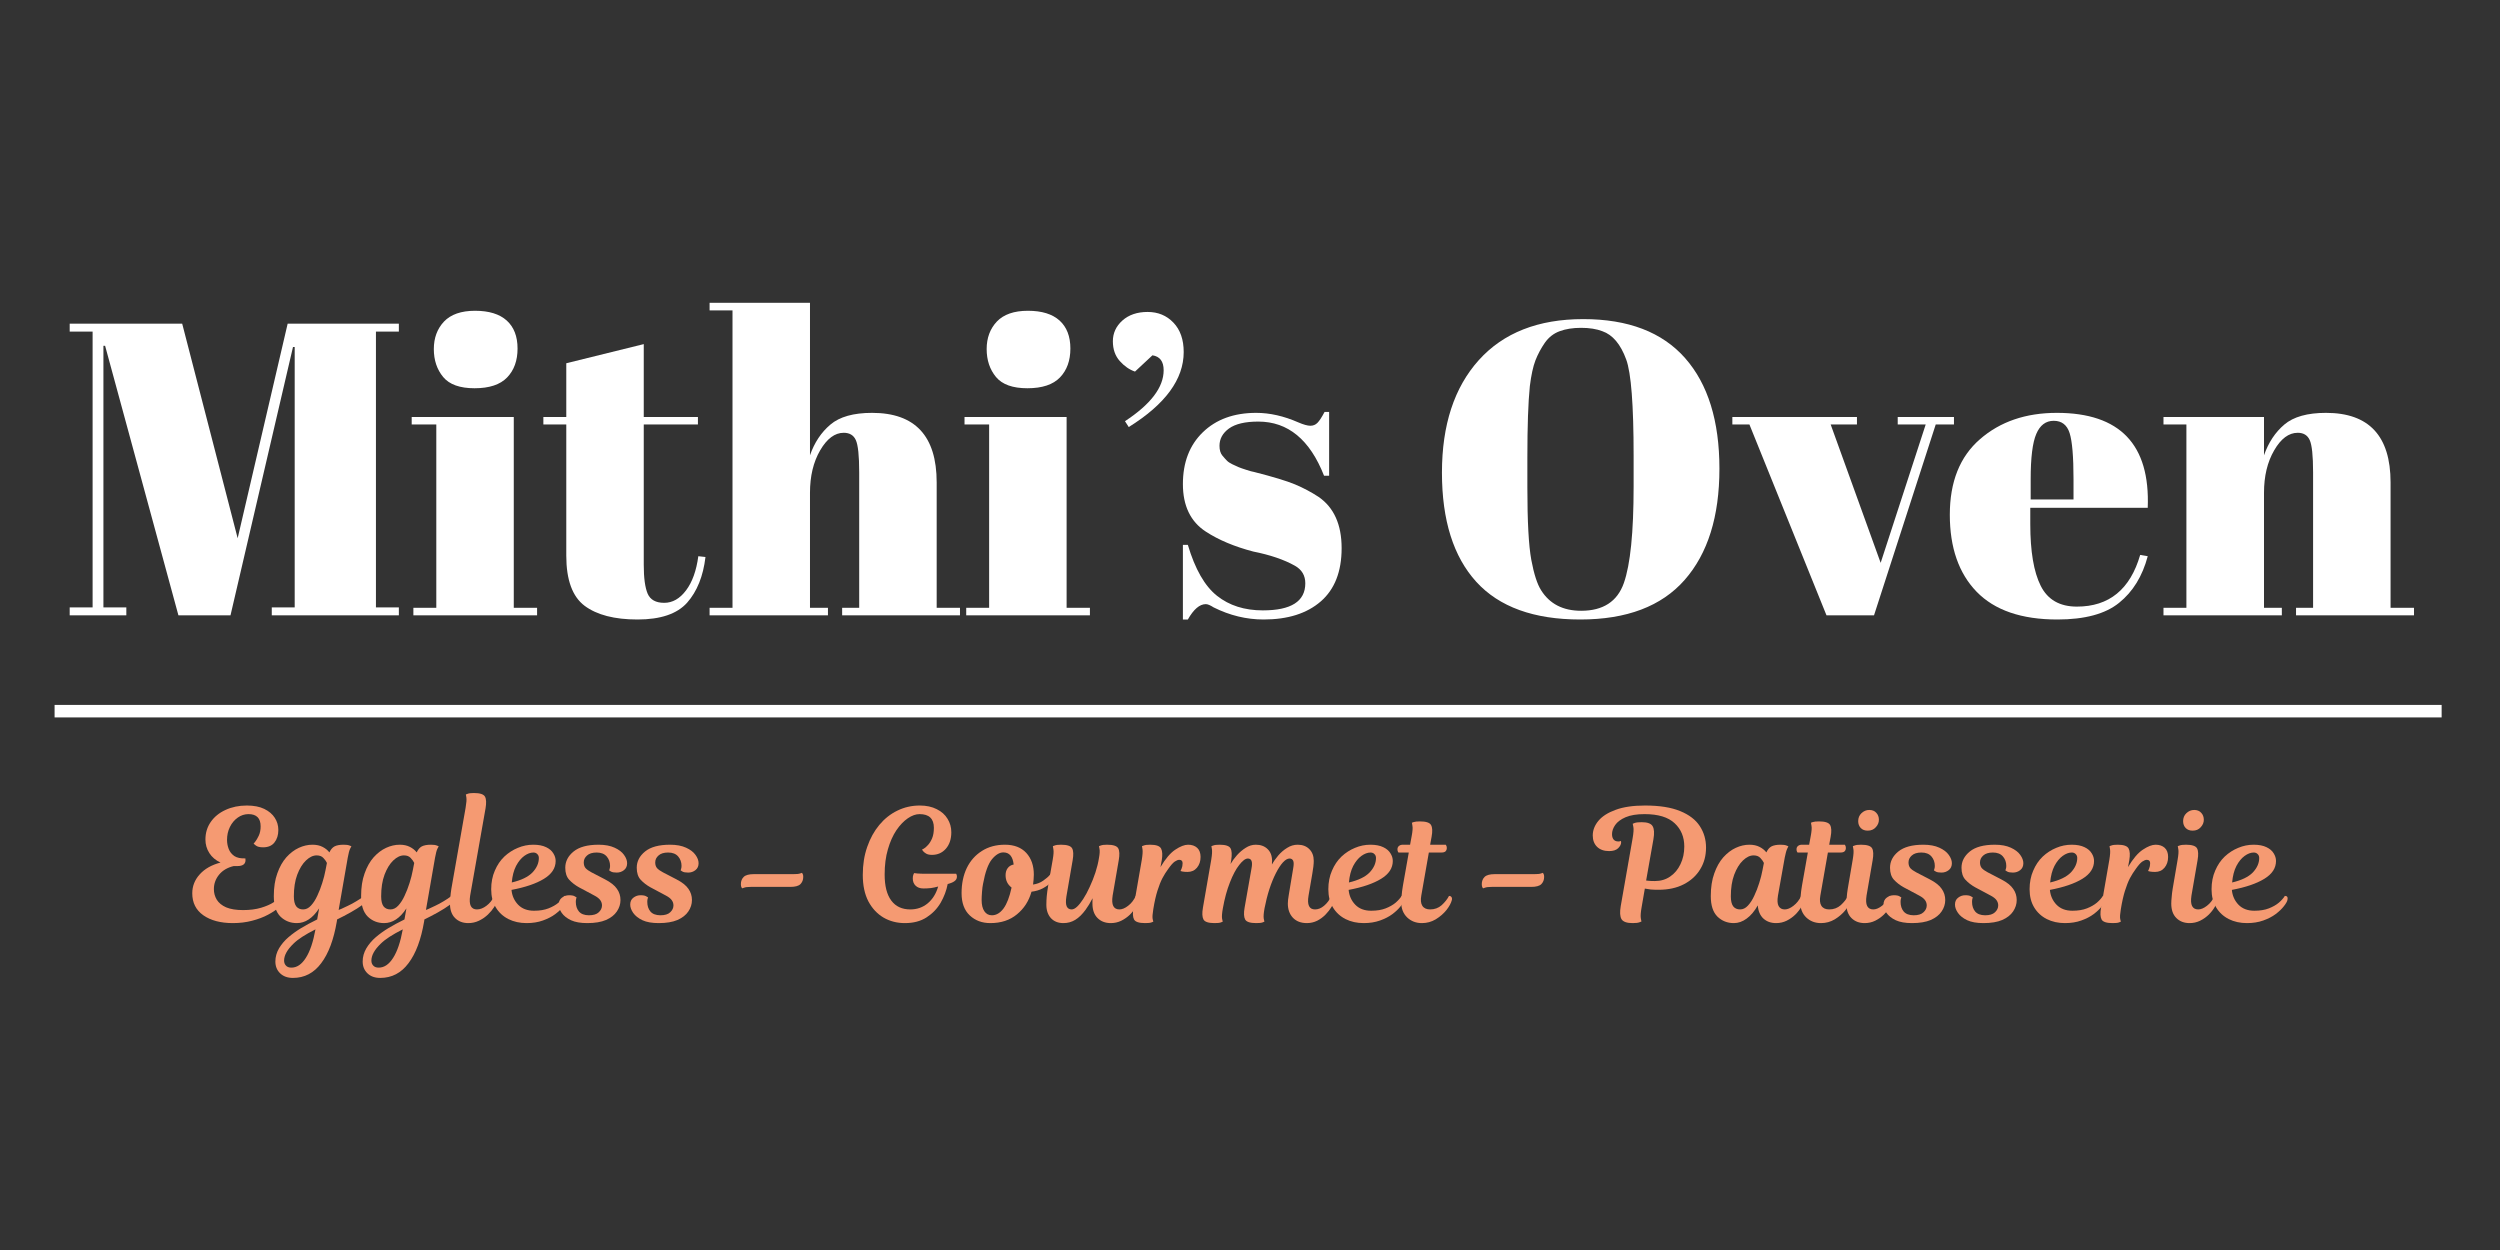 <svg version="1.0" preserveAspectRatio="xMidYMid meet" height="200" viewBox="0 0 300 150" zoomAndPan="magnify" width="400" xmlns:xlink="http://www.w3.org/1999/xlink" xmlns="http://www.w3.org/2000/svg"><rect x="0" y="0" width="300" height="150" fill="#333333" stroke="none"/><defs><g></g></defs><g fill-opacity="1" fill="#ffffff"><g transform="translate(7.113, 73.84)"><g><path d="M 27.406 -35 L 40.75 -35 L 40.75 -34.047 L 38 -34.047 L 38 -0.953 L 40.75 -0.953 L 40.75 0 L 25.5 0 L 25.5 -0.953 L 28.25 -0.953 L 28.25 -32.203 L 28.047 -32.203 L 20.547 0 L 14.297 0 L 5.5 -32.344 L 5.297 -32.344 L 5.297 -0.953 L 8.047 -0.953 L 8.047 0 L 1.25 0 L 1.25 -0.953 L 4 -0.953 L 4 -34.047 L 1.25 -34.047 L 1.25 -35 L 14.75 -35 L 21.406 -9.25 Z M 27.406 -35"></path></g></g></g><g fill-opacity="1" fill="#ffffff"><g transform="translate(49.106, 73.84)"><g><path d="M 7.844 -27.25 C 6.082 -27.25 4.828 -27.695 4.078 -28.594 C 3.328 -29.5 2.953 -30.617 2.953 -31.953 C 2.953 -33.285 3.359 -34.383 4.172 -35.25 C 4.992 -36.113 6.238 -36.547 7.906 -36.547 C 9.57 -36.547 10.836 -36.156 11.703 -35.375 C 12.566 -34.594 13 -33.473 13 -32.016 C 13 -30.566 12.582 -29.41 11.75 -28.547 C 10.914 -27.68 9.613 -27.25 7.844 -27.25 Z M 0.297 -23.797 L 12.547 -23.797 L 12.547 -0.906 L 15.344 -0.906 L 15.344 0 L 0.5 0 L 0.5 -0.906 L 3.25 -0.906 L 3.25 -22.906 L 0.297 -22.906 Z M 0.297 -23.797"></path></g></g></g><g fill-opacity="1" fill="#ffffff"><g transform="translate(64.954, 73.84)"><g><path d="M 3 -7.156 L 3 -22.906 L 0.25 -22.906 L 0.25 -23.797 L 3 -23.797 L 3 -30.25 L 12.297 -32.547 L 12.297 -23.797 L 18.797 -23.797 L 18.797 -22.906 L 12.297 -22.906 L 12.297 -6.047 C 12.297 -4.484 12.453 -3.332 12.766 -2.594 C 13.086 -1.863 13.75 -1.5 14.75 -1.5 C 15.75 -1.5 16.625 -2 17.375 -3 C 18.125 -4 18.613 -5.363 18.844 -7.094 L 19.703 -7 C 19.43 -4.695 18.695 -2.867 17.5 -1.516 C 16.301 -0.172 14.316 0.5 11.547 0.5 C 8.785 0.5 6.672 -0.047 5.203 -1.141 C 3.734 -2.242 3 -4.25 3 -7.156 Z M 3 -7.156"></path></g></g></g><g fill-opacity="1" fill="#ffffff"><g transform="translate(84.651, 73.84)"><g><path d="M 0.5 -37.5 L 12.547 -37.5 L 12.547 -19.203 C 13.078 -20.734 13.895 -21.961 15 -22.891 C 16.102 -23.828 17.77 -24.297 20 -24.297 C 25.164 -24.297 27.75 -21.516 27.75 -15.953 L 27.75 -0.906 L 30.547 -0.906 L 30.547 0 L 16.406 0 L 16.406 -0.906 L 18.453 -0.906 L 18.453 -17.156 C 18.453 -19.156 18.316 -20.445 18.047 -21.031 C 17.785 -21.613 17.301 -21.906 16.594 -21.906 C 15.531 -21.906 14.586 -21.203 13.766 -19.797 C 12.953 -18.398 12.547 -16.703 12.547 -14.703 L 12.547 -0.906 L 14.703 -0.906 L 14.703 0 L 0.5 0 L 0.5 -0.906 L 3.25 -0.906 L 3.25 -36.594 L 0.5 -36.594 Z M 0.5 -37.5"></path></g></g></g><g fill-opacity="1" fill="#ffffff"><g transform="translate(115.446, 73.84)"><g><path d="M 7.844 -27.25 C 6.082 -27.25 4.828 -27.695 4.078 -28.594 C 3.328 -29.5 2.953 -30.617 2.953 -31.953 C 2.953 -33.285 3.359 -34.383 4.172 -35.25 C 4.992 -36.113 6.238 -36.547 7.906 -36.547 C 9.57 -36.547 10.836 -36.156 11.703 -35.375 C 12.566 -34.594 13 -33.473 13 -32.016 C 13 -30.566 12.582 -29.41 11.75 -28.547 C 10.914 -27.68 9.613 -27.25 7.844 -27.25 Z M 0.297 -23.797 L 12.547 -23.797 L 12.547 -0.906 L 15.344 -0.906 L 15.344 0 L 0.5 0 L 0.5 -0.906 L 3.25 -0.906 L 3.25 -22.906 L 0.297 -22.906 Z M 0.297 -23.797"></path></g></g></g><g fill-opacity="1" fill="#ffffff"><g transform="translate(131.294, 73.84)"><g><path d="M 4.156 -22.594 L 3.703 -23.297 C 6.797 -25.328 8.344 -27.363 8.344 -29.406 C 8.344 -30.469 7.895 -31.066 7 -31.203 L 4.906 -29.25 C 4.238 -29.477 3.629 -29.898 3.078 -30.516 C 2.523 -31.141 2.25 -31.93 2.25 -32.891 C 2.25 -33.859 2.629 -34.688 3.391 -35.375 C 4.16 -36.062 5.172 -36.406 6.422 -36.406 C 7.672 -36.406 8.703 -35.977 9.516 -35.125 C 10.336 -34.27 10.75 -33.094 10.75 -31.594 C 10.75 -28.332 8.551 -25.332 4.156 -22.594 Z M 4.156 -22.594"></path></g></g></g><g fill-opacity="1" fill="#ffffff"><g transform="translate(140.292, 73.84)"><g><path d="M 1.656 0.5 L 1.656 -8.453 L 2.25 -8.453 C 3.113 -5.547 4.281 -3.508 5.75 -2.344 C 7.219 -1.176 9.051 -0.594 11.25 -0.594 C 14.645 -0.594 16.344 -1.676 16.344 -3.844 C 16.344 -4.781 15.926 -5.484 15.094 -5.953 C 13.801 -6.68 12.133 -7.25 10.094 -7.656 C 7.832 -8.25 5.938 -9.047 4.406 -10.047 C 2.57 -11.242 1.656 -13.145 1.656 -15.75 C 1.656 -18.352 2.453 -20.426 4.047 -21.969 C 5.648 -23.52 7.785 -24.297 10.453 -24.297 C 12.086 -24.297 13.77 -23.914 15.5 -23.156 C 16.133 -22.883 16.617 -22.75 16.953 -22.75 C 17.285 -22.75 17.566 -22.863 17.797 -23.094 C 18.035 -23.332 18.32 -23.77 18.656 -24.406 L 19.203 -24.406 L 19.203 -16.75 L 18.594 -16.75 C 16.895 -21.082 14.266 -23.25 10.703 -23.25 C 9.129 -23.25 7.957 -22.973 7.188 -22.422 C 6.426 -21.867 6.047 -21.176 6.047 -20.344 C 6.047 -19.844 6.16 -19.453 6.391 -19.172 C 6.629 -18.891 6.816 -18.68 6.953 -18.547 C 7.086 -18.41 7.301 -18.27 7.594 -18.125 C 7.895 -17.977 8.145 -17.863 8.344 -17.781 C 8.551 -17.695 8.863 -17.586 9.281 -17.453 C 9.695 -17.316 10.004 -17.234 10.203 -17.203 C 12.461 -16.629 14.094 -16.133 15.094 -15.719 C 16.094 -15.301 17.047 -14.797 17.953 -14.203 C 19.785 -12.93 20.703 -10.883 20.703 -8.062 C 20.703 -5.25 19.867 -3.117 18.203 -1.672 C 16.535 -0.223 14.25 0.5 11.344 0.5 C 9.281 0.5 7.281 0.016 5.344 -0.953 C 4.945 -1.211 4.633 -1.344 4.406 -1.344 C 3.664 -1.344 2.945 -0.727 2.25 0.5 Z M 1.656 0.5"></path></g></g></g><g fill-opacity="1" fill="#ffffff"><g transform="translate(161.989, 73.84)"><g></g></g></g><g fill-opacity="1" fill="#ffffff"><g transform="translate(170.987, 73.84)"><g><path d="M 25.047 -15.453 L 25.047 -19.156 C 25.047 -25.25 24.75 -29.098 24.156 -30.703 C 23.488 -32.535 22.535 -33.664 21.297 -34.094 C 20.598 -34.363 19.75 -34.5 18.75 -34.5 C 17.75 -34.5 16.891 -34.363 16.172 -34.094 C 15.453 -33.832 14.859 -33.367 14.391 -32.703 C 13.93 -32.035 13.555 -31.332 13.266 -30.594 C 12.984 -29.863 12.758 -28.832 12.594 -27.5 C 12.395 -25.562 12.297 -22.711 12.297 -18.953 L 12.297 -15.344 C 12.297 -11.281 12.453 -8.391 12.766 -6.672 C 13.086 -4.953 13.484 -3.727 13.953 -3 C 14.984 -1.363 16.582 -0.547 18.75 -0.547 C 21.383 -0.547 23.094 -1.656 23.875 -3.875 C 24.656 -6.094 25.047 -9.953 25.047 -15.453 Z M 18.641 0.5 C 13.078 0.5 8.922 -1.004 6.172 -4.016 C 3.422 -7.035 2.047 -11.406 2.047 -17.125 C 2.047 -22.844 3.52 -27.344 6.469 -30.625 C 9.426 -33.906 13.602 -35.547 19 -35.547 C 24.395 -35.547 28.469 -33.988 31.219 -30.875 C 33.969 -27.758 35.344 -23.332 35.344 -17.594 C 35.344 -11.863 33.953 -7.414 31.172 -4.25 C 28.391 -1.082 24.211 0.5 18.641 0.5 Z M 18.641 0.5"></path></g></g></g><g fill-opacity="1" fill="#ffffff"><g transform="translate(207.882, 73.84)"><g><path d="M 0 -22.906 L 0 -23.797 L 14.953 -23.797 L 14.953 -22.906 L 11.797 -22.906 L 17.797 -6.297 L 23.203 -22.906 L 19.844 -22.906 L 19.844 -23.797 L 26.594 -23.797 L 26.594 -22.906 L 24.406 -22.906 L 17 0 L 11.297 0 L 2.047 -22.906 Z M 0 -22.906"></path></g></g></g><g fill-opacity="1" fill="#ffffff"><g transform="translate(233.228, 73.84)"><g><path d="M 13.656 0.5 C 9.352 0.5 6.125 -0.609 3.969 -2.828 C 1.82 -5.047 0.75 -8.129 0.75 -12.078 C 0.75 -16.023 1.957 -19.047 4.375 -21.141 C 6.789 -23.242 9.863 -24.297 13.594 -24.297 C 21.164 -24.297 24.801 -20.5 24.5 -12.906 L 10.406 -12.906 L 10.406 -10.953 C 10.406 -7.68 10.82 -5.211 11.656 -3.547 C 12.488 -1.879 13.938 -1.047 16 -1.047 C 19.863 -1.047 22.395 -3.113 23.594 -7.25 L 24.5 -7.094 C 23.863 -4.695 22.719 -2.832 21.062 -1.5 C 19.414 -0.164 16.945 0.5 13.656 0.5 Z M 10.453 -13.906 L 15.594 -13.906 L 15.594 -16.344 C 15.594 -19.051 15.438 -20.895 15.125 -21.875 C 14.812 -22.852 14.176 -23.344 13.219 -23.344 C 12.27 -23.344 11.57 -22.816 11.125 -21.766 C 10.676 -20.723 10.453 -18.914 10.453 -16.344 Z M 10.453 -13.906"></path></g></g></g><g fill-opacity="1" fill="#ffffff"><g transform="translate(259.024, 73.84)"><g><path d="M 0.594 -23.797 L 12.656 -23.797 L 12.656 -19.203 C 13.188 -20.734 14 -21.961 15.094 -22.891 C 16.195 -23.828 17.863 -24.297 20.094 -24.297 C 25.258 -24.297 27.844 -21.516 27.844 -15.953 L 27.844 -0.906 L 30.656 -0.906 L 30.656 0 L 16.5 0 L 16.5 -0.906 L 18.547 -0.906 L 18.547 -17.156 C 18.547 -19.156 18.41 -20.445 18.141 -21.031 C 17.879 -21.613 17.398 -21.906 16.703 -21.906 C 15.629 -21.906 14.688 -21.203 13.875 -19.797 C 13.062 -18.398 12.656 -16.703 12.656 -14.703 L 12.656 -0.906 L 14.797 -0.906 L 14.797 0 L 0.594 0 L 0.594 -0.906 L 3.344 -0.906 L 3.344 -22.906 L 0.594 -22.906 Z M 0.594 -23.797"></path></g></g></g><g fill-opacity="1" fill="#f59a72"><g transform="translate(22.51, 110.772)"><g><path d="M 7.312 -13.078 C 6.844 -13.078 6.41 -12.938 6.016 -12.656 C 5.617 -12.375 5.305 -12 5.078 -11.531 C 4.848 -11.07 4.734 -10.555 4.734 -9.984 C 4.734 -9.609 4.801 -9.242 4.938 -8.891 C 5.07 -8.547 5.297 -8.266 5.609 -8.047 C 5.93 -7.836 6.375 -7.742 6.938 -7.766 C 6.938 -7.766 6.938 -7.742 6.938 -7.703 C 6.945 -7.672 6.953 -7.625 6.953 -7.562 C 6.953 -7.082 6.625 -6.844 5.969 -6.844 L 5.531 -6.844 C 4.781 -6.664 4.195 -6.32 3.781 -5.812 C 3.363 -5.301 3.156 -4.723 3.156 -4.078 C 3.156 -3.617 3.27 -3.195 3.5 -2.812 C 3.738 -2.426 4.113 -2.117 4.625 -1.891 C 5.145 -1.672 5.82 -1.562 6.656 -1.562 C 7.488 -1.562 8.211 -1.656 8.828 -1.844 C 9.453 -2.031 9.969 -2.258 10.375 -2.531 C 10.789 -2.801 11.102 -3.047 11.312 -3.266 C 11.469 -3.266 11.562 -3.227 11.594 -3.156 C 11.633 -3.082 11.645 -2.984 11.625 -2.859 C 11.57 -2.586 11.375 -2.285 11.031 -1.953 C 10.688 -1.629 10.234 -1.316 9.672 -1.016 C 9.109 -0.711 8.461 -0.469 7.734 -0.281 C 7.016 -0.094 6.25 0 5.438 0 C 3.969 0 2.785 -0.312 1.891 -0.938 C 1.004 -1.562 0.562 -2.441 0.562 -3.578 C 0.562 -4.43 0.859 -5.188 1.453 -5.844 C 2.047 -6.508 2.879 -6.984 3.953 -7.266 C 3.367 -7.535 2.922 -7.914 2.609 -8.406 C 2.297 -8.895 2.141 -9.438 2.141 -10.031 C 2.141 -10.82 2.352 -11.523 2.781 -12.141 C 3.207 -12.754 3.797 -13.234 4.547 -13.578 C 5.305 -13.93 6.16 -14.109 7.109 -14.109 C 7.953 -14.109 8.648 -13.973 9.203 -13.703 C 9.766 -13.43 10.188 -13.07 10.469 -12.625 C 10.75 -12.188 10.891 -11.703 10.891 -11.172 C 10.891 -10.566 10.734 -10.066 10.422 -9.672 C 10.117 -9.285 9.664 -9.094 9.062 -9.094 C 8.664 -9.094 8.375 -9.164 8.188 -9.312 C 8.008 -9.457 7.922 -9.531 7.922 -9.531 C 7.922 -9.531 7.988 -9.613 8.125 -9.781 C 8.258 -9.945 8.398 -10.188 8.547 -10.5 C 8.691 -10.812 8.766 -11.18 8.766 -11.609 C 8.766 -12.586 8.281 -13.078 7.312 -13.078 Z M 7.312 -13.078"></path></g></g></g><g fill-opacity="1" fill="#f59a72"><g transform="translate(33.419, 110.772)"><g><path d="M 8.312 -7.859 L 7.219 -1.578 C 7.219 -1.578 7.32 -1.617 7.531 -1.703 C 7.738 -1.797 8.004 -1.922 8.328 -2.078 C 8.66 -2.234 9 -2.414 9.344 -2.625 C 9.695 -2.832 10.016 -3.047 10.297 -3.266 C 10.398 -3.266 10.488 -3.227 10.562 -3.156 C 10.645 -3.082 10.672 -2.977 10.641 -2.844 C 10.609 -2.676 10.406 -2.445 10.031 -2.156 C 9.676 -1.895 9.223 -1.609 8.672 -1.297 C 8.129 -0.992 7.582 -0.707 7.031 -0.438 L 7 -0.203 C 6.633 1.973 6.008 3.645 5.125 4.812 C 4.25 5.988 3.117 6.578 1.734 6.578 C 1.086 6.578 0.57 6.391 0.188 6.016 C -0.188 5.648 -0.375 5.18 -0.375 4.609 C -0.375 4.055 -0.227 3.531 0.062 3.031 C 0.363 2.531 0.742 2.082 1.203 1.688 C 1.672 1.289 2.172 0.93 2.703 0.609 C 3.234 0.285 3.879 -0.062 4.641 -0.438 L 4.875 -1.766 C 4.102 -0.586 3.211 0 2.203 0 C 1.43 0 0.773 -0.258 0.234 -0.781 C -0.297 -1.312 -0.562 -2.129 -0.562 -3.234 C -0.562 -4.285 -0.422 -5.195 -0.141 -5.969 C 0.129 -6.738 0.488 -7.379 0.938 -7.891 C 1.395 -8.398 1.895 -8.781 2.438 -9.031 C 2.977 -9.281 3.523 -9.406 4.078 -9.406 C 4.555 -9.406 4.961 -9.316 5.297 -9.141 C 5.629 -8.973 5.898 -8.754 6.109 -8.484 C 6.266 -8.828 6.469 -9.066 6.719 -9.203 C 6.977 -9.336 7.344 -9.406 7.812 -9.406 C 8.133 -9.406 8.367 -9.375 8.516 -9.312 C 8.672 -9.25 8.75 -9.219 8.75 -9.219 C 8.75 -9.219 8.695 -9.117 8.594 -8.922 C 8.5 -8.734 8.406 -8.379 8.312 -7.859 Z M 2.953 -1.641 C 3.297 -1.641 3.609 -1.789 3.891 -2.094 C 4.18 -2.406 4.438 -2.801 4.656 -3.281 C 4.883 -3.758 5.082 -4.27 5.25 -4.812 C 5.426 -5.363 5.555 -5.875 5.641 -6.344 L 5.812 -7.219 C 5.727 -7.406 5.586 -7.602 5.391 -7.812 C 5.203 -8.02 4.93 -8.125 4.578 -8.125 C 4.148 -8.125 3.723 -7.922 3.297 -7.516 C 2.879 -7.117 2.531 -6.551 2.25 -5.812 C 1.977 -5.082 1.844 -4.211 1.844 -3.203 C 1.844 -2.672 1.938 -2.273 2.125 -2.016 C 2.32 -1.766 2.598 -1.641 2.953 -1.641 Z M 1.547 5.344 C 2.211 5.344 2.789 4.953 3.281 4.172 C 3.781 3.398 4.164 2.258 4.438 0.75 C 3.82 1.062 3.297 1.359 2.859 1.641 C 2.422 1.922 2.062 2.203 1.781 2.484 C 1.039 3.203 0.672 3.875 0.672 4.5 C 0.672 4.738 0.742 4.938 0.891 5.094 C 1.035 5.258 1.254 5.344 1.547 5.344 Z M 1.547 5.344"></path></g></g></g><g fill-opacity="1" fill="#f59a72"><g transform="translate(43.895, 110.772)"><g><path d="M 8.312 -7.859 L 7.219 -1.578 C 7.219 -1.578 7.32 -1.617 7.531 -1.703 C 7.738 -1.797 8.004 -1.922 8.328 -2.078 C 8.66 -2.234 9 -2.414 9.344 -2.625 C 9.695 -2.832 10.016 -3.047 10.297 -3.266 C 10.398 -3.266 10.488 -3.227 10.562 -3.156 C 10.645 -3.082 10.672 -2.977 10.641 -2.844 C 10.609 -2.676 10.406 -2.445 10.031 -2.156 C 9.676 -1.895 9.223 -1.609 8.672 -1.297 C 8.129 -0.992 7.582 -0.707 7.031 -0.438 L 7 -0.203 C 6.633 1.973 6.008 3.645 5.125 4.812 C 4.25 5.988 3.117 6.578 1.734 6.578 C 1.086 6.578 0.57 6.391 0.188 6.016 C -0.188 5.648 -0.375 5.18 -0.375 4.609 C -0.375 4.055 -0.227 3.531 0.062 3.031 C 0.363 2.531 0.742 2.082 1.203 1.688 C 1.672 1.289 2.172 0.93 2.703 0.609 C 3.234 0.285 3.879 -0.062 4.641 -0.438 L 4.875 -1.766 C 4.102 -0.586 3.211 0 2.203 0 C 1.43 0 0.773 -0.258 0.234 -0.781 C -0.297 -1.312 -0.562 -2.129 -0.562 -3.234 C -0.562 -4.285 -0.422 -5.195 -0.141 -5.969 C 0.129 -6.738 0.488 -7.379 0.938 -7.891 C 1.395 -8.398 1.895 -8.781 2.438 -9.031 C 2.977 -9.281 3.523 -9.406 4.078 -9.406 C 4.555 -9.406 4.961 -9.316 5.297 -9.141 C 5.629 -8.973 5.898 -8.754 6.109 -8.484 C 6.266 -8.828 6.469 -9.066 6.719 -9.203 C 6.977 -9.336 7.344 -9.406 7.812 -9.406 C 8.133 -9.406 8.367 -9.375 8.516 -9.312 C 8.672 -9.25 8.75 -9.219 8.75 -9.219 C 8.75 -9.219 8.695 -9.117 8.594 -8.922 C 8.5 -8.734 8.406 -8.379 8.312 -7.859 Z M 2.953 -1.641 C 3.297 -1.641 3.609 -1.789 3.891 -2.094 C 4.18 -2.406 4.438 -2.801 4.656 -3.281 C 4.883 -3.758 5.082 -4.27 5.25 -4.812 C 5.426 -5.363 5.555 -5.875 5.641 -6.344 L 5.812 -7.219 C 5.727 -7.406 5.586 -7.602 5.391 -7.812 C 5.203 -8.02 4.93 -8.125 4.578 -8.125 C 4.148 -8.125 3.723 -7.922 3.297 -7.516 C 2.879 -7.117 2.531 -6.551 2.25 -5.812 C 1.977 -5.082 1.844 -4.211 1.844 -3.203 C 1.844 -2.672 1.938 -2.273 2.125 -2.016 C 2.32 -1.766 2.598 -1.641 2.953 -1.641 Z M 1.547 5.344 C 2.211 5.344 2.789 4.953 3.281 4.172 C 3.781 3.398 4.164 2.258 4.438 0.75 C 3.82 1.062 3.297 1.359 2.859 1.641 C 2.422 1.922 2.062 2.203 1.781 2.484 C 1.039 3.203 0.672 3.875 0.672 4.5 C 0.672 4.738 0.742 4.938 0.891 5.094 C 1.035 5.258 1.254 5.344 1.547 5.344 Z M 1.547 5.344"></path></g></g></g><g fill-opacity="1" fill="#f59a72"><g transform="translate(54.371, 110.772)"><g><path d="M -0.203 -4.141 L 1.5 -13.828 C 1.602 -14.422 1.633 -14.836 1.594 -15.078 C 1.551 -15.316 1.531 -15.438 1.531 -15.438 C 1.531 -15.438 1.602 -15.461 1.75 -15.516 C 1.895 -15.578 2.145 -15.609 2.5 -15.609 C 3.227 -15.609 3.672 -15.461 3.828 -15.172 C 3.984 -14.891 4.004 -14.414 3.891 -13.75 L 2.047 -3.297 C 1.961 -2.742 1.988 -2.328 2.125 -2.047 C 2.27 -1.773 2.516 -1.641 2.859 -1.641 C 3.234 -1.641 3.613 -1.785 4 -2.078 C 4.395 -2.367 4.711 -2.766 4.953 -3.266 C 5.078 -3.266 5.172 -3.227 5.234 -3.156 C 5.305 -3.082 5.332 -2.957 5.312 -2.781 C 5.258 -2.531 5.133 -2.25 4.938 -1.938 C 4.738 -1.625 4.484 -1.316 4.172 -1.016 C 3.859 -0.723 3.5 -0.477 3.094 -0.281 C 2.695 -0.094 2.273 0 1.828 0 C 1.172 0 0.641 -0.203 0.234 -0.609 C -0.172 -1.016 -0.375 -1.594 -0.375 -2.344 C -0.375 -2.539 -0.359 -2.797 -0.328 -3.109 C -0.305 -3.422 -0.266 -3.766 -0.203 -4.141 Z M -0.203 -4.141"></path></g></g></g><g fill-opacity="1" fill="#f59a72"><g transform="translate(59.506, 110.772)"><g><path d="M 3.688 0 C 2.875 0 2.145 -0.16 1.5 -0.484 C 0.852 -0.816 0.348 -1.285 -0.016 -1.891 C -0.379 -2.492 -0.562 -3.219 -0.562 -4.062 C -0.562 -4.895 -0.414 -5.641 -0.125 -6.297 C 0.156 -6.961 0.535 -7.523 1.016 -7.984 C 1.504 -8.441 2.047 -8.789 2.641 -9.031 C 3.234 -9.281 3.848 -9.406 4.484 -9.406 C 5.117 -9.406 5.633 -9.305 6.031 -9.109 C 6.426 -8.922 6.711 -8.676 6.891 -8.375 C 7.078 -8.082 7.172 -7.773 7.172 -7.453 C 7.172 -6.598 6.703 -5.883 5.766 -5.312 C 4.828 -4.738 3.531 -4.297 1.875 -3.984 C 1.938 -3.285 2.203 -2.691 2.672 -2.203 C 3.141 -1.723 3.773 -1.484 4.578 -1.484 C 5.254 -1.484 5.832 -1.578 6.312 -1.766 C 6.789 -1.953 7.191 -2.18 7.516 -2.453 C 7.836 -2.734 8.078 -3.004 8.234 -3.266 C 8.516 -3.266 8.617 -3.102 8.547 -2.781 C 8.504 -2.582 8.359 -2.328 8.109 -2.016 C 7.867 -1.703 7.539 -1.391 7.125 -1.078 C 6.719 -0.773 6.223 -0.52 5.641 -0.312 C 5.055 -0.102 4.406 0 3.688 0 Z M 4.5 -8.469 C 4.145 -8.469 3.781 -8.332 3.406 -8.062 C 3.031 -7.789 2.703 -7.391 2.422 -6.859 C 2.148 -6.328 1.977 -5.664 1.906 -4.875 C 3.051 -5.145 3.879 -5.547 4.391 -6.078 C 4.898 -6.617 5.156 -7.195 5.156 -7.812 C 5.156 -8.008 5.094 -8.164 4.969 -8.281 C 4.852 -8.406 4.695 -8.469 4.5 -8.469 Z M 4.5 -8.469"></path></g></g></g><g fill-opacity="1" fill="#f59a72"><g transform="translate(67.989, 110.772)"><g><path d="M 2.984 -6.094 L 4.609 -5.25 C 5.297 -4.895 5.773 -4.516 6.047 -4.109 C 6.328 -3.711 6.469 -3.266 6.469 -2.766 C 6.469 -2.273 6.32 -1.816 6.031 -1.391 C 5.75 -0.973 5.316 -0.633 4.734 -0.375 C 4.148 -0.125 3.398 0 2.484 0 C 1.68 0 1.031 -0.113 0.531 -0.344 C 0.031 -0.582 -0.336 -0.875 -0.578 -1.219 C -0.816 -1.562 -0.938 -1.895 -0.938 -2.219 C -0.938 -2.582 -0.812 -2.859 -0.562 -3.047 C -0.312 -3.242 -0.023 -3.344 0.297 -3.344 C 0.629 -3.344 0.863 -3.297 1 -3.203 C 1.133 -3.117 1.203 -3.078 1.203 -3.078 C 1.203 -3.078 1.188 -3.031 1.156 -2.938 C 1.125 -2.844 1.109 -2.711 1.109 -2.547 C 1.109 -2.078 1.234 -1.691 1.484 -1.391 C 1.734 -1.098 2.129 -0.945 2.672 -0.938 C 3.211 -0.938 3.609 -1.055 3.859 -1.297 C 4.117 -1.535 4.25 -1.812 4.25 -2.125 C 4.25 -2.352 4.18 -2.562 4.047 -2.75 C 3.91 -2.945 3.672 -3.133 3.328 -3.312 L 1.484 -4.297 C 1.035 -4.547 0.648 -4.844 0.328 -5.188 C 0.004 -5.531 -0.156 -6.016 -0.156 -6.641 C -0.156 -7.398 0.176 -8.051 0.844 -8.594 C 1.508 -9.133 2.508 -9.406 3.844 -9.406 C 4.613 -9.406 5.254 -9.285 5.766 -9.047 C 6.273 -8.816 6.648 -8.531 6.891 -8.188 C 7.141 -7.844 7.266 -7.508 7.266 -7.188 C 7.266 -6.832 7.141 -6.555 6.891 -6.359 C 6.641 -6.16 6.348 -6.062 6.016 -6.062 C 5.703 -6.062 5.473 -6.102 5.328 -6.188 C 5.18 -6.281 5.109 -6.328 5.109 -6.328 C 5.109 -6.328 5.125 -6.375 5.156 -6.469 C 5.195 -6.57 5.219 -6.703 5.219 -6.859 C 5.219 -7.305 5.082 -7.688 4.812 -8 C 4.539 -8.312 4.141 -8.469 3.609 -8.469 C 3.098 -8.469 2.711 -8.348 2.453 -8.109 C 2.191 -7.879 2.062 -7.602 2.062 -7.281 C 2.062 -7 2.133 -6.77 2.281 -6.594 C 2.438 -6.426 2.672 -6.258 2.984 -6.094 Z M 2.984 -6.094"></path></g></g></g><g fill-opacity="1" fill="#f59a72"><g transform="translate(76.565, 110.772)"><g><path d="M 2.984 -6.094 L 4.609 -5.25 C 5.297 -4.895 5.773 -4.516 6.047 -4.109 C 6.328 -3.711 6.469 -3.266 6.469 -2.766 C 6.469 -2.273 6.32 -1.816 6.031 -1.391 C 5.75 -0.973 5.316 -0.633 4.734 -0.375 C 4.148 -0.125 3.398 0 2.484 0 C 1.68 0 1.031 -0.113 0.531 -0.344 C 0.031 -0.582 -0.336 -0.875 -0.578 -1.219 C -0.816 -1.562 -0.938 -1.895 -0.938 -2.219 C -0.938 -2.582 -0.812 -2.859 -0.562 -3.047 C -0.312 -3.242 -0.023 -3.344 0.297 -3.344 C 0.629 -3.344 0.863 -3.297 1 -3.203 C 1.133 -3.117 1.203 -3.078 1.203 -3.078 C 1.203 -3.078 1.188 -3.031 1.156 -2.938 C 1.125 -2.844 1.109 -2.711 1.109 -2.547 C 1.109 -2.078 1.234 -1.691 1.484 -1.391 C 1.734 -1.098 2.129 -0.945 2.672 -0.938 C 3.211 -0.938 3.609 -1.055 3.859 -1.297 C 4.117 -1.535 4.25 -1.812 4.25 -2.125 C 4.25 -2.352 4.18 -2.562 4.047 -2.75 C 3.91 -2.945 3.672 -3.133 3.328 -3.312 L 1.484 -4.297 C 1.035 -4.547 0.648 -4.844 0.328 -5.188 C 0.004 -5.531 -0.156 -6.016 -0.156 -6.641 C -0.156 -7.398 0.176 -8.051 0.844 -8.594 C 1.508 -9.133 2.508 -9.406 3.844 -9.406 C 4.613 -9.406 5.254 -9.285 5.766 -9.047 C 6.273 -8.816 6.648 -8.531 6.891 -8.188 C 7.141 -7.844 7.266 -7.508 7.266 -7.188 C 7.266 -6.832 7.141 -6.555 6.891 -6.359 C 6.641 -6.16 6.348 -6.062 6.016 -6.062 C 5.703 -6.062 5.473 -6.102 5.328 -6.188 C 5.18 -6.281 5.109 -6.328 5.109 -6.328 C 5.109 -6.328 5.125 -6.375 5.156 -6.469 C 5.195 -6.57 5.219 -6.703 5.219 -6.859 C 5.219 -7.305 5.082 -7.688 4.812 -8 C 4.539 -8.312 4.141 -8.469 3.609 -8.469 C 3.098 -8.469 2.711 -8.348 2.453 -8.109 C 2.191 -7.879 2.062 -7.602 2.062 -7.281 C 2.062 -7 2.133 -6.77 2.281 -6.594 C 2.438 -6.426 2.672 -6.258 2.984 -6.094 Z M 2.984 -6.094"></path></g></g></g><g fill-opacity="1" fill="#f59a72"><g transform="translate(85.142, 110.772)"><g></g></g></g><g fill-opacity="1" fill="#f59a72"><g transform="translate(89.28, 110.772)"><g><path d="M 5.547 -4.344 L 0.812 -4.344 C 0.438 -4.344 0.172 -4.312 0.016 -4.25 C -0.141 -4.195 -0.219 -4.172 -0.219 -4.172 C -0.219 -4.172 -0.242 -4.207 -0.297 -4.281 C -0.348 -4.363 -0.375 -4.492 -0.375 -4.672 C -0.375 -5.035 -0.258 -5.328 -0.031 -5.547 C 0.195 -5.766 0.602 -5.875 1.188 -5.875 L 5.922 -5.875 C 6.297 -5.875 6.562 -5.898 6.719 -5.953 C 6.875 -6.004 6.953 -6.031 6.953 -6.031 C 6.953 -6.031 6.977 -5.992 7.031 -5.922 C 7.082 -5.848 7.109 -5.723 7.109 -5.547 C 7.109 -5.191 6.992 -4.898 6.766 -4.672 C 6.547 -4.453 6.141 -4.344 5.547 -4.344 Z M 5.547 -4.344"></path></g></g></g><g fill-opacity="1" fill="#f59a72"><g transform="translate(98.459, 110.772)"><g></g></g></g><g fill-opacity="1" fill="#f59a72"><g transform="translate(102.596, 110.772)"><g><path d="M 8.406 -5.922 L 12.141 -5.922 C 12.141 -5.922 12.156 -5.891 12.188 -5.828 C 12.219 -5.766 12.234 -5.676 12.234 -5.562 C 12.234 -5.344 12.129 -5.16 11.922 -5.016 C 11.723 -4.879 11.457 -4.77 11.125 -4.688 C 10.977 -3.906 10.695 -3.156 10.281 -2.438 C 9.863 -1.727 9.301 -1.145 8.594 -0.688 C 7.883 -0.227 7.016 0 5.984 0 C 5.047 0 4.195 -0.219 3.438 -0.656 C 2.676 -1.102 2.066 -1.754 1.609 -2.609 C 1.16 -3.473 0.938 -4.531 0.938 -5.781 C 0.938 -7.008 1.113 -8.129 1.469 -9.141 C 1.82 -10.16 2.305 -11.039 2.922 -11.781 C 3.547 -12.531 4.27 -13.102 5.094 -13.5 C 5.926 -13.906 6.82 -14.109 7.781 -14.109 C 8.57 -14.109 9.25 -13.961 9.812 -13.672 C 10.383 -13.391 10.816 -13.004 11.109 -12.516 C 11.41 -12.035 11.562 -11.5 11.562 -10.906 C 11.562 -10.082 11.344 -9.422 10.906 -8.922 C 10.469 -8.43 9.914 -8.188 9.25 -8.188 C 8.945 -8.188 8.707 -8.238 8.531 -8.344 C 8.363 -8.445 8.238 -8.551 8.156 -8.656 C 8.082 -8.77 8.047 -8.828 8.047 -8.828 C 8.047 -8.828 8.117 -8.863 8.266 -8.938 C 8.41 -9.02 8.57 -9.16 8.75 -9.359 C 8.938 -9.555 9.102 -9.82 9.25 -10.156 C 9.395 -10.5 9.469 -10.926 9.469 -11.438 C 9.469 -12.531 8.895 -13.078 7.75 -13.078 C 7.301 -13.078 6.832 -12.91 6.344 -12.578 C 5.852 -12.242 5.395 -11.766 4.969 -11.141 C 4.551 -10.516 4.211 -9.754 3.953 -8.859 C 3.691 -7.973 3.562 -6.961 3.562 -5.828 C 3.562 -4.453 3.828 -3.41 4.359 -2.703 C 4.891 -1.992 5.648 -1.641 6.641 -1.641 C 7.441 -1.641 8.141 -1.883 8.734 -2.375 C 9.328 -2.875 9.742 -3.547 9.984 -4.391 C 9.68 -4.305 9.391 -4.242 9.109 -4.203 C 8.836 -4.172 8.539 -4.156 8.219 -4.156 C 7.82 -4.156 7.508 -4.266 7.281 -4.484 C 7.051 -4.703 6.938 -4.992 6.938 -5.359 C 6.938 -5.555 6.961 -5.711 7.016 -5.828 C 7.066 -5.941 7.094 -6 7.094 -6 C 7.094 -6 7.227 -5.984 7.5 -5.953 C 7.77 -5.93 8.07 -5.922 8.406 -5.922 Z M 8.406 -5.922"></path></g></g></g><g fill-opacity="1" fill="#f59a72"><g transform="translate(115.951, 110.772)"><g><path d="M 4.641 -9.406 C 5.742 -9.406 6.598 -9.078 7.203 -8.422 C 7.805 -7.766 8.109 -6.895 8.109 -5.812 C 8.109 -5.613 8.098 -5.41 8.078 -5.203 C 8.055 -5.004 8.035 -4.812 8.016 -4.625 C 8.492 -4.695 8.898 -4.852 9.234 -5.094 C 9.578 -5.332 9.836 -5.555 10.016 -5.766 C 10.203 -5.984 10.297 -6.094 10.297 -6.094 C 10.555 -6.094 10.664 -5.938 10.625 -5.625 C 10.594 -5.414 10.445 -5.176 10.188 -4.906 C 9.926 -4.633 9.594 -4.391 9.188 -4.172 C 8.781 -3.961 8.328 -3.828 7.828 -3.766 C 7.516 -2.648 6.93 -1.742 6.078 -1.047 C 5.234 -0.348 4.172 0 2.891 0 C 1.898 0 1.078 -0.305 0.422 -0.922 C -0.234 -1.535 -0.562 -2.426 -0.562 -3.594 C -0.562 -4.738 -0.352 -5.742 0.062 -6.609 C 0.488 -7.484 1.094 -8.164 1.875 -8.656 C 2.656 -9.156 3.578 -9.406 4.641 -9.406 Z M 4.719 -5.75 C 4.719 -6.082 4.801 -6.363 4.969 -6.594 C 5.133 -6.82 5.375 -6.969 5.688 -7.031 C 5.582 -8 5.172 -8.484 4.453 -8.484 C 3.992 -8.484 3.535 -8.207 3.078 -7.656 C 2.629 -7.102 2.273 -6.125 2.016 -4.719 C 1.961 -4.477 1.922 -4.156 1.891 -3.75 C 1.859 -3.344 1.844 -3.02 1.844 -2.781 C 1.844 -2.195 1.953 -1.742 2.172 -1.422 C 2.391 -1.098 2.691 -0.938 3.078 -0.938 C 3.598 -0.938 4.062 -1.207 4.469 -1.75 C 4.875 -2.301 5.195 -3.141 5.438 -4.266 C 4.957 -4.629 4.719 -5.125 4.719 -5.75 Z M 4.719 -5.75"></path></g></g></g><g fill-opacity="1" fill="#f59a72"><g transform="translate(125.938, 110.772)"><g><path d="M 5.156 -2.344 C 5.156 -2.438 5.156 -2.535 5.156 -2.641 C 5.156 -2.742 5.16 -2.859 5.172 -2.984 C 4.898 -2.453 4.617 -1.988 4.328 -1.594 C 3.941 -1.062 3.531 -0.66 3.094 -0.391 C 2.664 -0.129 2.191 0 1.672 0 C 1.047 0 0.547 -0.195 0.172 -0.594 C -0.191 -1 -0.375 -1.531 -0.375 -2.188 C -0.375 -2.531 -0.359 -2.879 -0.328 -3.234 C -0.297 -3.586 -0.238 -4.008 -0.156 -4.5 L 0.391 -7.625 C 0.492 -8.207 0.52 -8.617 0.469 -8.859 C 0.426 -9.109 0.406 -9.234 0.406 -9.234 C 0.406 -9.234 0.477 -9.258 0.625 -9.312 C 0.781 -9.375 1.035 -9.406 1.391 -9.406 C 2.117 -9.406 2.562 -9.258 2.719 -8.969 C 2.875 -8.688 2.895 -8.211 2.781 -7.547 L 2.031 -3.203 C 1.945 -2.66 1.957 -2.266 2.062 -2.016 C 2.176 -1.766 2.375 -1.641 2.656 -1.641 C 2.863 -1.641 3.086 -1.754 3.328 -1.984 C 3.566 -2.211 3.805 -2.516 4.047 -2.891 C 4.316 -3.305 4.578 -3.789 4.828 -4.344 C 5.086 -4.895 5.316 -5.473 5.516 -6.078 C 5.711 -6.68 5.852 -7.258 5.938 -7.812 C 6.031 -8.32 6.051 -8.688 6 -8.906 C 5.957 -9.125 5.938 -9.234 5.938 -9.234 C 5.938 -9.234 6.008 -9.258 6.156 -9.312 C 6.312 -9.375 6.566 -9.406 6.922 -9.406 C 7.648 -9.406 8.094 -9.258 8.25 -8.969 C 8.406 -8.688 8.426 -8.211 8.312 -7.547 L 7.578 -3.297 C 7.492 -2.734 7.52 -2.316 7.656 -2.047 C 7.801 -1.773 8.047 -1.641 8.391 -1.641 C 8.711 -1.641 9.062 -1.785 9.438 -2.078 C 9.82 -2.367 10.129 -2.766 10.359 -3.266 C 10.484 -3.266 10.582 -3.227 10.656 -3.156 C 10.727 -3.082 10.75 -2.957 10.719 -2.781 C 10.664 -2.531 10.551 -2.25 10.375 -1.938 C 10.195 -1.625 9.957 -1.316 9.656 -1.016 C 9.352 -0.723 9.004 -0.477 8.609 -0.281 C 8.223 -0.094 7.805 0 7.359 0 C 6.703 0 6.172 -0.203 5.766 -0.609 C 5.359 -1.016 5.156 -1.594 5.156 -2.344 Z M 5.156 -2.344"></path></g></g></g><g fill-opacity="1" fill="#f59a72"><g transform="translate(136.49, 110.772)"><g><path d="M 2.922 -7.547 L 2.766 -6.719 C 3.367 -7.727 3.961 -8.426 4.547 -8.812 C 5.141 -9.207 5.648 -9.406 6.078 -9.406 C 6.535 -9.406 6.898 -9.281 7.172 -9.031 C 7.441 -8.781 7.578 -8.414 7.578 -7.938 C 7.578 -7.414 7.43 -6.984 7.141 -6.641 C 6.859 -6.305 6.484 -6.141 6.016 -6.141 C 5.773 -6.141 5.57 -6.156 5.406 -6.188 C 5.25 -6.227 5.172 -6.25 5.172 -6.25 C 5.172 -6.25 5.211 -6.344 5.297 -6.531 C 5.379 -6.719 5.422 -6.938 5.422 -7.188 C 5.422 -7.457 5.285 -7.594 5.016 -7.594 C 4.867 -7.594 4.688 -7.52 4.469 -7.375 C 4.258 -7.227 4 -6.93 3.688 -6.484 C 3.445 -6.16 3.219 -5.797 3 -5.391 C 2.789 -4.984 2.594 -4.484 2.406 -3.891 C 2.219 -3.305 2.051 -2.566 1.906 -1.672 C 1.812 -1.117 1.785 -0.727 1.828 -0.5 C 1.879 -0.281 1.906 -0.172 1.906 -0.172 C 1.906 -0.172 1.828 -0.141 1.672 -0.078 C 1.523 -0.023 1.273 0 0.922 0 C 0.191 0 -0.25 -0.145 -0.406 -0.438 C -0.562 -0.738 -0.582 -1.211 -0.469 -1.859 L 0.531 -7.625 C 0.625 -8.207 0.648 -8.617 0.609 -8.859 C 0.566 -9.109 0.547 -9.234 0.547 -9.234 C 0.547 -9.234 0.617 -9.258 0.766 -9.312 C 0.922 -9.375 1.176 -9.406 1.531 -9.406 C 2.25 -9.406 2.688 -9.25 2.844 -8.938 C 3 -8.633 3.023 -8.172 2.922 -7.547 Z M 2.922 -7.547"></path></g></g></g><g fill-opacity="1" fill="#f59a72"><g transform="translate(144.822, 110.772)"><g><path d="M 12.984 -1.641 C 13.359 -1.641 13.719 -1.785 14.062 -2.078 C 14.414 -2.367 14.711 -2.766 14.953 -3.266 C 15.078 -3.266 15.172 -3.227 15.234 -3.156 C 15.305 -3.082 15.332 -2.957 15.312 -2.781 C 15.27 -2.539 15.156 -2.266 14.969 -1.953 C 14.781 -1.641 14.539 -1.332 14.25 -1.031 C 13.957 -0.727 13.617 -0.477 13.234 -0.281 C 12.848 -0.094 12.438 0 12 0 C 11.301 0 10.742 -0.211 10.328 -0.641 C 9.922 -1.078 9.719 -1.645 9.719 -2.344 C 9.719 -2.602 9.754 -2.941 9.828 -3.359 C 9.898 -3.785 9.961 -4.164 10.016 -4.5 L 10.359 -6.562 C 10.441 -7 10.441 -7.305 10.359 -7.484 C 10.273 -7.66 10.129 -7.75 9.922 -7.75 C 9.68 -7.75 9.414 -7.594 9.125 -7.281 C 8.844 -6.969 8.562 -6.535 8.281 -5.984 C 8 -5.43 7.738 -4.789 7.5 -4.062 C 7.27 -3.344 7.078 -2.582 6.922 -1.781 C 6.816 -1.195 6.785 -0.781 6.828 -0.531 C 6.879 -0.289 6.906 -0.172 6.906 -0.172 C 6.906 -0.172 6.828 -0.141 6.672 -0.078 C 6.523 -0.023 6.273 0 5.922 0 C 5.191 0 4.75 -0.145 4.594 -0.438 C 4.438 -0.738 4.414 -1.211 4.531 -1.859 L 5.359 -6.562 C 5.516 -7.352 5.367 -7.75 4.922 -7.75 C 4.629 -7.75 4.285 -7.492 3.891 -6.984 C 3.492 -6.484 3.117 -5.781 2.766 -4.875 C 2.41 -3.977 2.129 -2.945 1.922 -1.781 C 1.816 -1.195 1.785 -0.781 1.828 -0.531 C 1.879 -0.289 1.906 -0.172 1.906 -0.172 C 1.906 -0.172 1.828 -0.141 1.672 -0.078 C 1.523 -0.023 1.273 0 0.922 0 C 0.191 0 -0.25 -0.145 -0.406 -0.438 C -0.562 -0.738 -0.582 -1.211 -0.469 -1.859 L 0.531 -7.625 C 0.625 -8.207 0.648 -8.617 0.609 -8.859 C 0.566 -9.109 0.547 -9.234 0.547 -9.234 C 0.547 -9.234 0.617 -9.258 0.766 -9.312 C 0.922 -9.375 1.176 -9.406 1.531 -9.406 C 2.25 -9.406 2.688 -9.258 2.844 -8.969 C 3 -8.688 3.023 -8.211 2.922 -7.547 L 2.844 -7.094 C 3.051 -7.445 3.305 -7.797 3.609 -8.141 C 3.922 -8.492 4.27 -8.789 4.656 -9.031 C 5.039 -9.281 5.445 -9.406 5.875 -9.406 C 6.457 -9.406 6.926 -9.234 7.281 -8.891 C 7.645 -8.547 7.828 -8.066 7.828 -7.453 C 7.828 -7.391 7.82 -7.32 7.812 -7.25 C 7.812 -7.188 7.812 -7.113 7.812 -7.031 C 8.008 -7.395 8.266 -7.758 8.578 -8.125 C 8.891 -8.488 9.242 -8.789 9.641 -9.031 C 10.035 -9.281 10.453 -9.406 10.891 -9.406 C 11.484 -9.406 11.953 -9.227 12.297 -8.875 C 12.648 -8.531 12.828 -8.062 12.828 -7.469 C 12.828 -7.27 12.812 -7.035 12.781 -6.766 C 12.75 -6.504 12.707 -6.227 12.656 -5.938 L 12.203 -3.297 C 12.016 -2.191 12.273 -1.641 12.984 -1.641 Z M 12.984 -1.641"></path></g></g></g><g fill-opacity="1" fill="#f59a72"><g transform="translate(159.963, 110.772)"><g><path d="M 3.688 0 C 2.875 0 2.145 -0.16 1.5 -0.484 C 0.852 -0.816 0.348 -1.285 -0.016 -1.891 C -0.379 -2.492 -0.562 -3.219 -0.562 -4.062 C -0.562 -4.895 -0.414 -5.641 -0.125 -6.297 C 0.156 -6.961 0.535 -7.523 1.016 -7.984 C 1.504 -8.441 2.047 -8.789 2.641 -9.031 C 3.234 -9.281 3.848 -9.406 4.484 -9.406 C 5.117 -9.406 5.633 -9.305 6.031 -9.109 C 6.426 -8.922 6.711 -8.676 6.891 -8.375 C 7.078 -8.082 7.172 -7.773 7.172 -7.453 C 7.172 -6.598 6.703 -5.883 5.766 -5.312 C 4.828 -4.738 3.531 -4.297 1.875 -3.984 C 1.938 -3.285 2.203 -2.691 2.672 -2.203 C 3.141 -1.723 3.773 -1.484 4.578 -1.484 C 5.254 -1.484 5.832 -1.578 6.312 -1.766 C 6.789 -1.953 7.191 -2.18 7.516 -2.453 C 7.836 -2.734 8.078 -3.004 8.234 -3.266 C 8.516 -3.266 8.617 -3.102 8.547 -2.781 C 8.504 -2.582 8.359 -2.328 8.109 -2.016 C 7.867 -1.703 7.539 -1.391 7.125 -1.078 C 6.719 -0.773 6.223 -0.52 5.641 -0.312 C 5.055 -0.102 4.406 0 3.688 0 Z M 4.5 -8.469 C 4.145 -8.469 3.781 -8.332 3.406 -8.062 C 3.031 -7.789 2.703 -7.391 2.422 -6.859 C 2.148 -6.328 1.977 -5.664 1.906 -4.875 C 3.051 -5.145 3.879 -5.547 4.391 -6.078 C 4.898 -6.617 5.156 -7.195 5.156 -7.812 C 5.156 -8.008 5.094 -8.164 4.969 -8.281 C 4.852 -8.406 4.695 -8.469 4.5 -8.469 Z M 4.5 -8.469"></path></g></g></g><g fill-opacity="1" fill="#f59a72"><g transform="translate(168.445, 110.772)"><g><path d="M -0.109 -9.406 L 0.766 -9.406 L 0.953 -10.422 C 1.066 -11.016 1.098 -11.43 1.047 -11.672 C 1.004 -11.922 0.984 -12.047 0.984 -12.047 C 0.984 -12.047 1.055 -12.07 1.203 -12.125 C 1.359 -12.176 1.609 -12.203 1.953 -12.203 C 2.68 -12.203 3.125 -12.055 3.281 -11.766 C 3.445 -11.484 3.469 -11.008 3.344 -10.344 L 3.172 -9.406 L 5.047 -9.406 C 5.047 -9.406 5.066 -9.367 5.109 -9.297 C 5.148 -9.234 5.172 -9.141 5.172 -9.016 C 5.172 -8.848 5.117 -8.711 5.016 -8.609 C 4.91 -8.516 4.75 -8.469 4.531 -8.469 L 3.016 -8.469 L 2.109 -3.297 C 2.016 -2.773 2.055 -2.367 2.234 -2.078 C 2.422 -1.785 2.734 -1.641 3.172 -1.641 C 3.711 -1.641 4.176 -1.812 4.562 -2.156 C 4.945 -2.508 5.238 -2.879 5.438 -3.266 C 5.562 -3.266 5.656 -3.223 5.719 -3.141 C 5.789 -3.066 5.812 -2.945 5.781 -2.781 C 5.688 -2.406 5.469 -2 5.125 -1.562 C 4.781 -1.133 4.352 -0.766 3.844 -0.453 C 3.332 -0.148 2.781 0 2.188 0 C 1.488 0 0.898 -0.223 0.422 -0.672 C -0.055 -1.129 -0.297 -1.734 -0.297 -2.484 C -0.297 -2.691 -0.281 -2.957 -0.25 -3.281 C -0.227 -3.613 -0.176 -4.02 -0.094 -4.5 L 0.609 -8.469 L -0.625 -8.469 C -0.625 -8.469 -0.645 -8.5 -0.688 -8.562 C -0.727 -8.633 -0.75 -8.734 -0.75 -8.859 C -0.75 -9.023 -0.691 -9.156 -0.578 -9.25 C -0.461 -9.352 -0.305 -9.406 -0.109 -9.406 Z M -0.109 -9.406"></path></g></g></g><g fill-opacity="1" fill="#f59a72"><g transform="translate(174.05, 110.772)"><g></g></g></g><g fill-opacity="1" fill="#f59a72"><g transform="translate(178.188, 110.772)"><g><path d="M 5.547 -4.344 L 0.812 -4.344 C 0.438 -4.344 0.172 -4.312 0.016 -4.25 C -0.141 -4.195 -0.219 -4.172 -0.219 -4.172 C -0.219 -4.172 -0.242 -4.207 -0.297 -4.281 C -0.348 -4.363 -0.375 -4.492 -0.375 -4.672 C -0.375 -5.035 -0.258 -5.328 -0.031 -5.547 C 0.195 -5.766 0.602 -5.875 1.188 -5.875 L 5.922 -5.875 C 6.297 -5.875 6.562 -5.898 6.719 -5.953 C 6.875 -6.004 6.953 -6.031 6.953 -6.031 C 6.953 -6.031 6.977 -5.992 7.031 -5.922 C 7.082 -5.848 7.109 -5.723 7.109 -5.547 C 7.109 -5.191 6.992 -4.898 6.766 -4.672 C 6.547 -4.453 6.141 -4.344 5.547 -4.344 Z M 5.547 -4.344"></path></g></g></g><g fill-opacity="1" fill="#f59a72"><g transform="translate(187.367, 110.772)"><g></g></g></g><g fill-opacity="1" fill="#f59a72"><g transform="translate(191.505, 110.772)"><g><path d="M 6.906 -10.062 L 6.031 -5.109 C 6.031 -5.109 6.125 -5.098 6.312 -5.078 C 6.508 -5.055 6.766 -5.047 7.078 -5.047 C 7.785 -5.047 8.398 -5.227 8.922 -5.594 C 9.453 -5.957 9.863 -6.453 10.156 -7.078 C 10.457 -7.703 10.609 -8.406 10.609 -9.188 C 10.609 -10.332 10.223 -11.266 9.453 -11.984 C 8.68 -12.711 7.477 -13.078 5.844 -13.078 C 4.906 -13.078 4.145 -12.953 3.562 -12.703 C 2.988 -12.453 2.57 -12.141 2.312 -11.766 C 2.062 -11.398 1.938 -11.035 1.938 -10.672 C 1.938 -10.398 2 -10.188 2.125 -10.031 C 2.258 -9.875 2.445 -9.797 2.688 -9.797 C 2.789 -9.797 2.867 -9.805 2.922 -9.828 C 2.984 -9.848 3.016 -9.859 3.016 -9.859 C 3.016 -9.859 3.016 -9.844 3.016 -9.812 C 3.023 -9.789 3.031 -9.75 3.031 -9.688 C 3.031 -9.457 2.91 -9.223 2.672 -8.984 C 2.43 -8.754 2.07 -8.641 1.594 -8.641 C 0.977 -8.641 0.492 -8.812 0.141 -9.156 C -0.203 -9.5 -0.375 -9.953 -0.375 -10.516 C -0.375 -11.141 -0.148 -11.723 0.297 -12.266 C 0.754 -12.816 1.445 -13.258 2.375 -13.594 C 3.301 -13.938 4.477 -14.109 5.906 -14.109 C 7.645 -14.109 9.051 -13.883 10.125 -13.438 C 11.195 -13 11.977 -12.398 12.469 -11.641 C 12.969 -10.879 13.219 -10.02 13.219 -9.062 C 13.219 -8.082 12.984 -7.211 12.516 -6.453 C 12.055 -5.691 11.398 -5.094 10.547 -4.656 C 9.703 -4.219 8.695 -4 7.531 -4 C 7.188 -4 6.875 -4.008 6.594 -4.031 C 6.32 -4.062 6.082 -4.098 5.875 -4.141 L 5.5 -1.969 C 5.383 -1.32 5.348 -0.863 5.391 -0.594 C 5.441 -0.32 5.469 -0.188 5.469 -0.188 C 5.469 -0.188 5.383 -0.156 5.219 -0.094 C 5.062 -0.031 4.789 0 4.406 0 C 3.719 0 3.273 -0.156 3.078 -0.469 C 2.891 -0.789 2.859 -1.316 2.984 -2.047 L 4.406 -10.156 C 4.52 -10.812 4.551 -11.27 4.5 -11.531 C 4.445 -11.789 4.422 -11.922 4.422 -11.922 C 4.422 -11.922 4.5 -11.953 4.656 -12.016 C 4.82 -12.078 5.102 -12.109 5.5 -12.109 C 6.195 -12.109 6.633 -11.945 6.812 -11.625 C 7 -11.312 7.031 -10.789 6.906 -10.062 Z M 6.906 -10.062"></path></g></g></g><g fill-opacity="1" fill="#f59a72"><g transform="translate(205.856, 110.772)"><g><path d="M 8.312 -7.859 L 7.5 -3.297 C 7.406 -2.734 7.43 -2.316 7.578 -2.047 C 7.734 -1.773 7.977 -1.641 8.312 -1.641 C 8.633 -1.641 8.984 -1.785 9.359 -2.078 C 9.742 -2.367 10.055 -2.766 10.297 -3.266 C 10.422 -3.266 10.516 -3.227 10.578 -3.156 C 10.648 -3.082 10.672 -2.957 10.641 -2.781 C 10.598 -2.531 10.484 -2.25 10.297 -1.938 C 10.117 -1.625 9.879 -1.316 9.578 -1.016 C 9.273 -0.723 8.926 -0.477 8.531 -0.281 C 8.145 -0.094 7.727 0 7.281 0 C 6.664 0 6.156 -0.18 5.75 -0.547 C 5.352 -0.922 5.129 -1.445 5.078 -2.125 C 4.691 -1.438 4.25 -0.91 3.75 -0.547 C 3.258 -0.18 2.742 0 2.203 0 C 1.43 0 0.773 -0.258 0.234 -0.781 C -0.297 -1.312 -0.562 -2.129 -0.562 -3.234 C -0.562 -4.285 -0.422 -5.195 -0.141 -5.969 C 0.129 -6.738 0.488 -7.379 0.938 -7.891 C 1.395 -8.398 1.895 -8.781 2.438 -9.031 C 2.977 -9.281 3.523 -9.406 4.078 -9.406 C 4.555 -9.406 4.961 -9.316 5.297 -9.141 C 5.629 -8.973 5.898 -8.754 6.109 -8.484 C 6.266 -8.828 6.469 -9.066 6.719 -9.203 C 6.977 -9.336 7.344 -9.406 7.812 -9.406 C 8.133 -9.406 8.367 -9.375 8.516 -9.312 C 8.672 -9.25 8.75 -9.219 8.75 -9.219 C 8.75 -9.219 8.703 -9.117 8.609 -8.922 C 8.516 -8.734 8.414 -8.379 8.312 -7.859 Z M 2.953 -1.641 C 3.297 -1.641 3.609 -1.789 3.891 -2.094 C 4.18 -2.406 4.438 -2.801 4.656 -3.281 C 4.883 -3.758 5.082 -4.27 5.25 -4.812 C 5.426 -5.363 5.555 -5.875 5.641 -6.344 L 5.812 -7.219 C 5.727 -7.406 5.586 -7.602 5.391 -7.812 C 5.203 -8.02 4.93 -8.125 4.578 -8.125 C 4.148 -8.125 3.723 -7.922 3.297 -7.516 C 2.879 -7.117 2.531 -6.551 2.25 -5.812 C 1.977 -5.082 1.844 -4.211 1.844 -3.203 C 1.844 -2.672 1.938 -2.273 2.125 -2.016 C 2.32 -1.766 2.598 -1.641 2.953 -1.641 Z M 2.953 -1.641"></path></g></g></g><g fill-opacity="1" fill="#f59a72"><g transform="translate(216.332, 110.772)"><g><path d="M -0.109 -9.406 L 0.766 -9.406 L 0.953 -10.422 C 1.066 -11.016 1.098 -11.43 1.047 -11.672 C 1.004 -11.922 0.984 -12.047 0.984 -12.047 C 0.984 -12.047 1.055 -12.07 1.203 -12.125 C 1.359 -12.176 1.609 -12.203 1.953 -12.203 C 2.68 -12.203 3.125 -12.055 3.281 -11.766 C 3.445 -11.484 3.469 -11.008 3.344 -10.344 L 3.172 -9.406 L 5.047 -9.406 C 5.047 -9.406 5.066 -9.367 5.109 -9.297 C 5.148 -9.234 5.172 -9.141 5.172 -9.016 C 5.172 -8.848 5.117 -8.711 5.016 -8.609 C 4.91 -8.516 4.75 -8.469 4.531 -8.469 L 3.016 -8.469 L 2.109 -3.297 C 2.016 -2.773 2.055 -2.367 2.234 -2.078 C 2.422 -1.785 2.734 -1.641 3.172 -1.641 C 3.711 -1.641 4.176 -1.812 4.562 -2.156 C 4.945 -2.508 5.238 -2.879 5.438 -3.266 C 5.562 -3.266 5.656 -3.223 5.719 -3.141 C 5.789 -3.066 5.812 -2.945 5.781 -2.781 C 5.688 -2.406 5.469 -2 5.125 -1.562 C 4.781 -1.133 4.352 -0.766 3.844 -0.453 C 3.332 -0.148 2.781 0 2.188 0 C 1.488 0 0.898 -0.223 0.422 -0.672 C -0.055 -1.129 -0.297 -1.734 -0.297 -2.484 C -0.297 -2.691 -0.281 -2.957 -0.25 -3.281 C -0.227 -3.613 -0.176 -4.02 -0.094 -4.5 L 0.609 -8.469 L -0.625 -8.469 C -0.625 -8.469 -0.645 -8.5 -0.688 -8.562 C -0.727 -8.633 -0.75 -8.734 -0.75 -8.859 C -0.75 -9.023 -0.691 -9.156 -0.578 -9.25 C -0.461 -9.352 -0.305 -9.406 -0.109 -9.406 Z M -0.109 -9.406"></path></g></g></g><g fill-opacity="1" fill="#f59a72"><g transform="translate(221.937, 110.772)"><g><path d="M -0.203 -4.141 L 0.391 -7.625 C 0.492 -8.219 0.52 -8.633 0.469 -8.875 C 0.426 -9.113 0.406 -9.234 0.406 -9.234 C 0.406 -9.234 0.477 -9.258 0.625 -9.312 C 0.781 -9.375 1.035 -9.406 1.391 -9.406 C 2.117 -9.406 2.562 -9.258 2.719 -8.969 C 2.875 -8.688 2.895 -8.211 2.781 -7.547 L 2.047 -3.297 C 1.961 -2.734 1.988 -2.316 2.125 -2.047 C 2.27 -1.773 2.516 -1.641 2.859 -1.641 C 3.18 -1.641 3.531 -1.785 3.906 -2.078 C 4.289 -2.367 4.598 -2.766 4.828 -3.266 C 4.953 -3.266 5.051 -3.227 5.125 -3.156 C 5.195 -3.082 5.219 -2.957 5.188 -2.781 C 5.133 -2.531 5.02 -2.25 4.844 -1.938 C 4.664 -1.625 4.426 -1.316 4.125 -1.016 C 3.82 -0.723 3.473 -0.477 3.078 -0.281 C 2.691 -0.094 2.273 0 1.828 0 C 1.172 0 0.641 -0.203 0.234 -0.609 C -0.172 -1.016 -0.375 -1.594 -0.375 -2.344 C -0.375 -2.539 -0.359 -2.797 -0.328 -3.109 C -0.305 -3.422 -0.266 -3.766 -0.203 -4.141 Z M 1.047 -12.234 C 1.047 -12.617 1.176 -12.938 1.438 -13.188 C 1.707 -13.445 2.02 -13.578 2.375 -13.578 C 2.738 -13.578 3.02 -13.461 3.219 -13.234 C 3.426 -13.016 3.531 -12.734 3.531 -12.391 C 3.531 -12.066 3.406 -11.77 3.156 -11.5 C 2.914 -11.227 2.594 -11.094 2.188 -11.094 C 1.844 -11.094 1.566 -11.195 1.359 -11.406 C 1.148 -11.625 1.047 -11.898 1.047 -12.234 Z M 1.047 -12.234"></path></g></g></g><g fill-opacity="1" fill="#f59a72"><g transform="translate(226.959, 110.772)"><g><path d="M 2.984 -6.094 L 4.609 -5.25 C 5.297 -4.895 5.773 -4.516 6.047 -4.109 C 6.328 -3.711 6.469 -3.266 6.469 -2.766 C 6.469 -2.273 6.32 -1.816 6.031 -1.391 C 5.75 -0.973 5.316 -0.633 4.734 -0.375 C 4.148 -0.125 3.398 0 2.484 0 C 1.68 0 1.031 -0.113 0.531 -0.344 C 0.031 -0.582 -0.336 -0.875 -0.578 -1.219 C -0.816 -1.562 -0.938 -1.895 -0.938 -2.219 C -0.938 -2.582 -0.812 -2.859 -0.562 -3.047 C -0.312 -3.242 -0.023 -3.344 0.297 -3.344 C 0.629 -3.344 0.863 -3.297 1 -3.203 C 1.133 -3.117 1.203 -3.078 1.203 -3.078 C 1.203 -3.078 1.188 -3.031 1.156 -2.938 C 1.125 -2.844 1.109 -2.711 1.109 -2.547 C 1.109 -2.078 1.234 -1.691 1.484 -1.391 C 1.734 -1.098 2.129 -0.945 2.672 -0.938 C 3.211 -0.938 3.609 -1.055 3.859 -1.297 C 4.117 -1.535 4.25 -1.812 4.25 -2.125 C 4.25 -2.352 4.18 -2.562 4.047 -2.75 C 3.91 -2.945 3.672 -3.133 3.328 -3.312 L 1.484 -4.297 C 1.035 -4.547 0.648 -4.844 0.328 -5.188 C 0.004 -5.531 -0.156 -6.016 -0.156 -6.641 C -0.156 -7.398 0.176 -8.051 0.844 -8.594 C 1.508 -9.133 2.508 -9.406 3.844 -9.406 C 4.613 -9.406 5.254 -9.285 5.766 -9.047 C 6.273 -8.816 6.648 -8.531 6.891 -8.188 C 7.141 -7.844 7.266 -7.508 7.266 -7.188 C 7.266 -6.832 7.141 -6.555 6.891 -6.359 C 6.641 -6.16 6.348 -6.062 6.016 -6.062 C 5.703 -6.062 5.473 -6.102 5.328 -6.188 C 5.18 -6.281 5.109 -6.328 5.109 -6.328 C 5.109 -6.328 5.125 -6.375 5.156 -6.469 C 5.195 -6.57 5.219 -6.703 5.219 -6.859 C 5.219 -7.305 5.082 -7.688 4.812 -8 C 4.539 -8.312 4.141 -8.469 3.609 -8.469 C 3.098 -8.469 2.711 -8.348 2.453 -8.109 C 2.191 -7.879 2.062 -7.602 2.062 -7.281 C 2.062 -7 2.133 -6.77 2.281 -6.594 C 2.438 -6.426 2.672 -6.258 2.984 -6.094 Z M 2.984 -6.094"></path></g></g></g><g fill-opacity="1" fill="#f59a72"><g transform="translate(235.536, 110.772)"><g><path d="M 2.984 -6.094 L 4.609 -5.25 C 5.297 -4.895 5.773 -4.516 6.047 -4.109 C 6.328 -3.711 6.469 -3.266 6.469 -2.766 C 6.469 -2.273 6.32 -1.816 6.031 -1.391 C 5.75 -0.973 5.316 -0.633 4.734 -0.375 C 4.148 -0.125 3.398 0 2.484 0 C 1.68 0 1.031 -0.113 0.531 -0.344 C 0.031 -0.582 -0.336 -0.875 -0.578 -1.219 C -0.816 -1.562 -0.938 -1.895 -0.938 -2.219 C -0.938 -2.582 -0.812 -2.859 -0.562 -3.047 C -0.312 -3.242 -0.023 -3.344 0.297 -3.344 C 0.629 -3.344 0.863 -3.297 1 -3.203 C 1.133 -3.117 1.203 -3.078 1.203 -3.078 C 1.203 -3.078 1.188 -3.031 1.156 -2.938 C 1.125 -2.844 1.109 -2.711 1.109 -2.547 C 1.109 -2.078 1.234 -1.691 1.484 -1.391 C 1.734 -1.098 2.129 -0.945 2.672 -0.938 C 3.211 -0.938 3.609 -1.055 3.859 -1.297 C 4.117 -1.535 4.25 -1.812 4.25 -2.125 C 4.25 -2.352 4.18 -2.562 4.047 -2.75 C 3.91 -2.945 3.672 -3.133 3.328 -3.312 L 1.484 -4.297 C 1.035 -4.547 0.648 -4.844 0.328 -5.188 C 0.004 -5.531 -0.156 -6.016 -0.156 -6.641 C -0.156 -7.398 0.176 -8.051 0.844 -8.594 C 1.508 -9.133 2.508 -9.406 3.844 -9.406 C 4.613 -9.406 5.254 -9.285 5.766 -9.047 C 6.273 -8.816 6.648 -8.531 6.891 -8.188 C 7.141 -7.844 7.266 -7.508 7.266 -7.188 C 7.266 -6.832 7.141 -6.555 6.891 -6.359 C 6.641 -6.16 6.348 -6.062 6.016 -6.062 C 5.703 -6.062 5.473 -6.102 5.328 -6.188 C 5.18 -6.281 5.109 -6.328 5.109 -6.328 C 5.109 -6.328 5.125 -6.375 5.156 -6.469 C 5.195 -6.57 5.219 -6.703 5.219 -6.859 C 5.219 -7.305 5.082 -7.688 4.812 -8 C 4.539 -8.312 4.141 -8.469 3.609 -8.469 C 3.098 -8.469 2.711 -8.348 2.453 -8.109 C 2.191 -7.879 2.062 -7.602 2.062 -7.281 C 2.062 -7 2.133 -6.77 2.281 -6.594 C 2.438 -6.426 2.672 -6.258 2.984 -6.094 Z M 2.984 -6.094"></path></g></g></g><g fill-opacity="1" fill="#f59a72"><g transform="translate(244.113, 110.772)"><g><path d="M 3.688 0 C 2.875 0 2.145 -0.16 1.5 -0.484 C 0.852 -0.816 0.348 -1.285 -0.016 -1.891 C -0.379 -2.492 -0.562 -3.219 -0.562 -4.062 C -0.562 -4.895 -0.414 -5.641 -0.125 -6.297 C 0.156 -6.961 0.535 -7.523 1.016 -7.984 C 1.504 -8.441 2.047 -8.789 2.641 -9.031 C 3.234 -9.281 3.848 -9.406 4.484 -9.406 C 5.117 -9.406 5.633 -9.305 6.031 -9.109 C 6.426 -8.922 6.711 -8.676 6.891 -8.375 C 7.078 -8.082 7.172 -7.773 7.172 -7.453 C 7.172 -6.598 6.703 -5.883 5.766 -5.312 C 4.828 -4.738 3.531 -4.297 1.875 -3.984 C 1.938 -3.285 2.203 -2.691 2.672 -2.203 C 3.141 -1.723 3.773 -1.484 4.578 -1.484 C 5.254 -1.484 5.832 -1.578 6.312 -1.766 C 6.789 -1.953 7.191 -2.18 7.516 -2.453 C 7.836 -2.734 8.078 -3.004 8.234 -3.266 C 8.516 -3.266 8.617 -3.102 8.547 -2.781 C 8.504 -2.582 8.359 -2.328 8.109 -2.016 C 7.867 -1.703 7.539 -1.391 7.125 -1.078 C 6.719 -0.773 6.223 -0.52 5.641 -0.312 C 5.055 -0.102 4.406 0 3.688 0 Z M 4.5 -8.469 C 4.145 -8.469 3.781 -8.332 3.406 -8.062 C 3.031 -7.789 2.703 -7.391 2.422 -6.859 C 2.148 -6.328 1.977 -5.664 1.906 -4.875 C 3.051 -5.145 3.879 -5.547 4.391 -6.078 C 4.898 -6.617 5.156 -7.195 5.156 -7.812 C 5.156 -8.008 5.094 -8.164 4.969 -8.281 C 4.852 -8.406 4.695 -8.469 4.5 -8.469 Z M 4.5 -8.469"></path></g></g></g><g fill-opacity="1" fill="#f59a72"><g transform="translate(252.595, 110.772)"><g><path d="M 2.922 -7.547 L 2.766 -6.719 C 3.367 -7.727 3.961 -8.426 4.547 -8.812 C 5.141 -9.207 5.648 -9.406 6.078 -9.406 C 6.535 -9.406 6.898 -9.281 7.172 -9.031 C 7.441 -8.781 7.578 -8.414 7.578 -7.938 C 7.578 -7.414 7.43 -6.984 7.141 -6.641 C 6.859 -6.305 6.484 -6.141 6.016 -6.141 C 5.773 -6.141 5.57 -6.156 5.406 -6.188 C 5.25 -6.227 5.172 -6.25 5.172 -6.25 C 5.172 -6.25 5.211 -6.344 5.297 -6.531 C 5.379 -6.719 5.422 -6.938 5.422 -7.188 C 5.422 -7.457 5.285 -7.594 5.016 -7.594 C 4.867 -7.594 4.688 -7.52 4.469 -7.375 C 4.258 -7.227 4 -6.93 3.688 -6.484 C 3.445 -6.16 3.219 -5.797 3 -5.391 C 2.789 -4.984 2.594 -4.484 2.406 -3.891 C 2.219 -3.305 2.051 -2.566 1.906 -1.672 C 1.812 -1.117 1.785 -0.727 1.828 -0.5 C 1.879 -0.281 1.906 -0.172 1.906 -0.172 C 1.906 -0.172 1.828 -0.141 1.672 -0.078 C 1.523 -0.023 1.273 0 0.922 0 C 0.191 0 -0.25 -0.145 -0.406 -0.438 C -0.562 -0.738 -0.582 -1.211 -0.469 -1.859 L 0.531 -7.625 C 0.625 -8.207 0.648 -8.617 0.609 -8.859 C 0.566 -9.109 0.547 -9.234 0.547 -9.234 C 0.547 -9.234 0.617 -9.258 0.766 -9.312 C 0.922 -9.375 1.176 -9.406 1.531 -9.406 C 2.25 -9.406 2.688 -9.25 2.844 -8.938 C 3 -8.633 3.023 -8.172 2.922 -7.547 Z M 2.922 -7.547"></path></g></g></g><g fill-opacity="1" fill="#f59a72"><g transform="translate(260.927, 110.772)"><g><path d="M -0.203 -4.141 L 0.391 -7.625 C 0.492 -8.219 0.52 -8.633 0.469 -8.875 C 0.426 -9.113 0.406 -9.234 0.406 -9.234 C 0.406 -9.234 0.477 -9.258 0.625 -9.312 C 0.781 -9.375 1.035 -9.406 1.391 -9.406 C 2.117 -9.406 2.562 -9.258 2.719 -8.969 C 2.875 -8.688 2.895 -8.211 2.781 -7.547 L 2.047 -3.297 C 1.961 -2.734 1.988 -2.316 2.125 -2.047 C 2.27 -1.773 2.516 -1.641 2.859 -1.641 C 3.18 -1.641 3.531 -1.785 3.906 -2.078 C 4.289 -2.367 4.598 -2.766 4.828 -3.266 C 4.953 -3.266 5.051 -3.227 5.125 -3.156 C 5.195 -3.082 5.219 -2.957 5.188 -2.781 C 5.133 -2.531 5.02 -2.25 4.844 -1.938 C 4.664 -1.625 4.426 -1.316 4.125 -1.016 C 3.82 -0.723 3.473 -0.477 3.078 -0.281 C 2.691 -0.094 2.273 0 1.828 0 C 1.172 0 0.641 -0.203 0.234 -0.609 C -0.172 -1.016 -0.375 -1.594 -0.375 -2.344 C -0.375 -2.539 -0.359 -2.797 -0.328 -3.109 C -0.305 -3.422 -0.266 -3.766 -0.203 -4.141 Z M 1.047 -12.234 C 1.047 -12.617 1.176 -12.938 1.438 -13.188 C 1.707 -13.445 2.02 -13.578 2.375 -13.578 C 2.738 -13.578 3.02 -13.461 3.219 -13.234 C 3.426 -13.016 3.531 -12.734 3.531 -12.391 C 3.531 -12.066 3.406 -11.77 3.156 -11.5 C 2.914 -11.227 2.594 -11.094 2.188 -11.094 C 1.844 -11.094 1.566 -11.195 1.359 -11.406 C 1.148 -11.625 1.047 -11.898 1.047 -12.234 Z M 1.047 -12.234"></path></g></g></g><g fill-opacity="1" fill="#f59a72"><g transform="translate(265.949, 110.772)"><g><path d="M 3.688 0 C 2.875 0 2.145 -0.16 1.5 -0.484 C 0.852 -0.816 0.348 -1.285 -0.016 -1.891 C -0.379 -2.492 -0.562 -3.219 -0.562 -4.062 C -0.562 -4.895 -0.414 -5.641 -0.125 -6.297 C 0.156 -6.961 0.535 -7.523 1.016 -7.984 C 1.504 -8.441 2.047 -8.789 2.641 -9.031 C 3.234 -9.281 3.848 -9.406 4.484 -9.406 C 5.117 -9.406 5.633 -9.305 6.031 -9.109 C 6.426 -8.922 6.711 -8.676 6.891 -8.375 C 7.078 -8.082 7.172 -7.773 7.172 -7.453 C 7.172 -6.598 6.703 -5.883 5.766 -5.312 C 4.828 -4.738 3.531 -4.297 1.875 -3.984 C 1.938 -3.285 2.203 -2.691 2.672 -2.203 C 3.141 -1.723 3.773 -1.484 4.578 -1.484 C 5.254 -1.484 5.832 -1.578 6.312 -1.766 C 6.789 -1.953 7.191 -2.18 7.516 -2.453 C 7.836 -2.734 8.078 -3.004 8.234 -3.266 C 8.516 -3.266 8.617 -3.102 8.547 -2.781 C 8.504 -2.582 8.359 -2.328 8.109 -2.016 C 7.867 -1.703 7.539 -1.391 7.125 -1.078 C 6.719 -0.773 6.223 -0.52 5.641 -0.312 C 5.055 -0.102 4.406 0 3.688 0 Z M 4.5 -8.469 C 4.145 -8.469 3.781 -8.332 3.406 -8.062 C 3.031 -7.789 2.703 -7.391 2.422 -6.859 C 2.148 -6.328 1.977 -5.664 1.906 -4.875 C 3.051 -5.145 3.879 -5.547 4.391 -6.078 C 4.898 -6.617 5.156 -7.195 5.156 -7.812 C 5.156 -8.008 5.094 -8.164 4.969 -8.281 C 4.852 -8.406 4.695 -8.469 4.5 -8.469 Z M 4.5 -8.469"></path></g></g></g><path stroke-miterlimit="4" stroke-opacity="1" stroke-width="2" stroke="#ffffff" d="M 0.002 1 L 381.929 1" stroke-linejoin="miter" fill="none" transform="matrix(0.75, 0, 0, 0.75, 6.549, 84.59)" stroke-linecap="butt"></path></svg>
